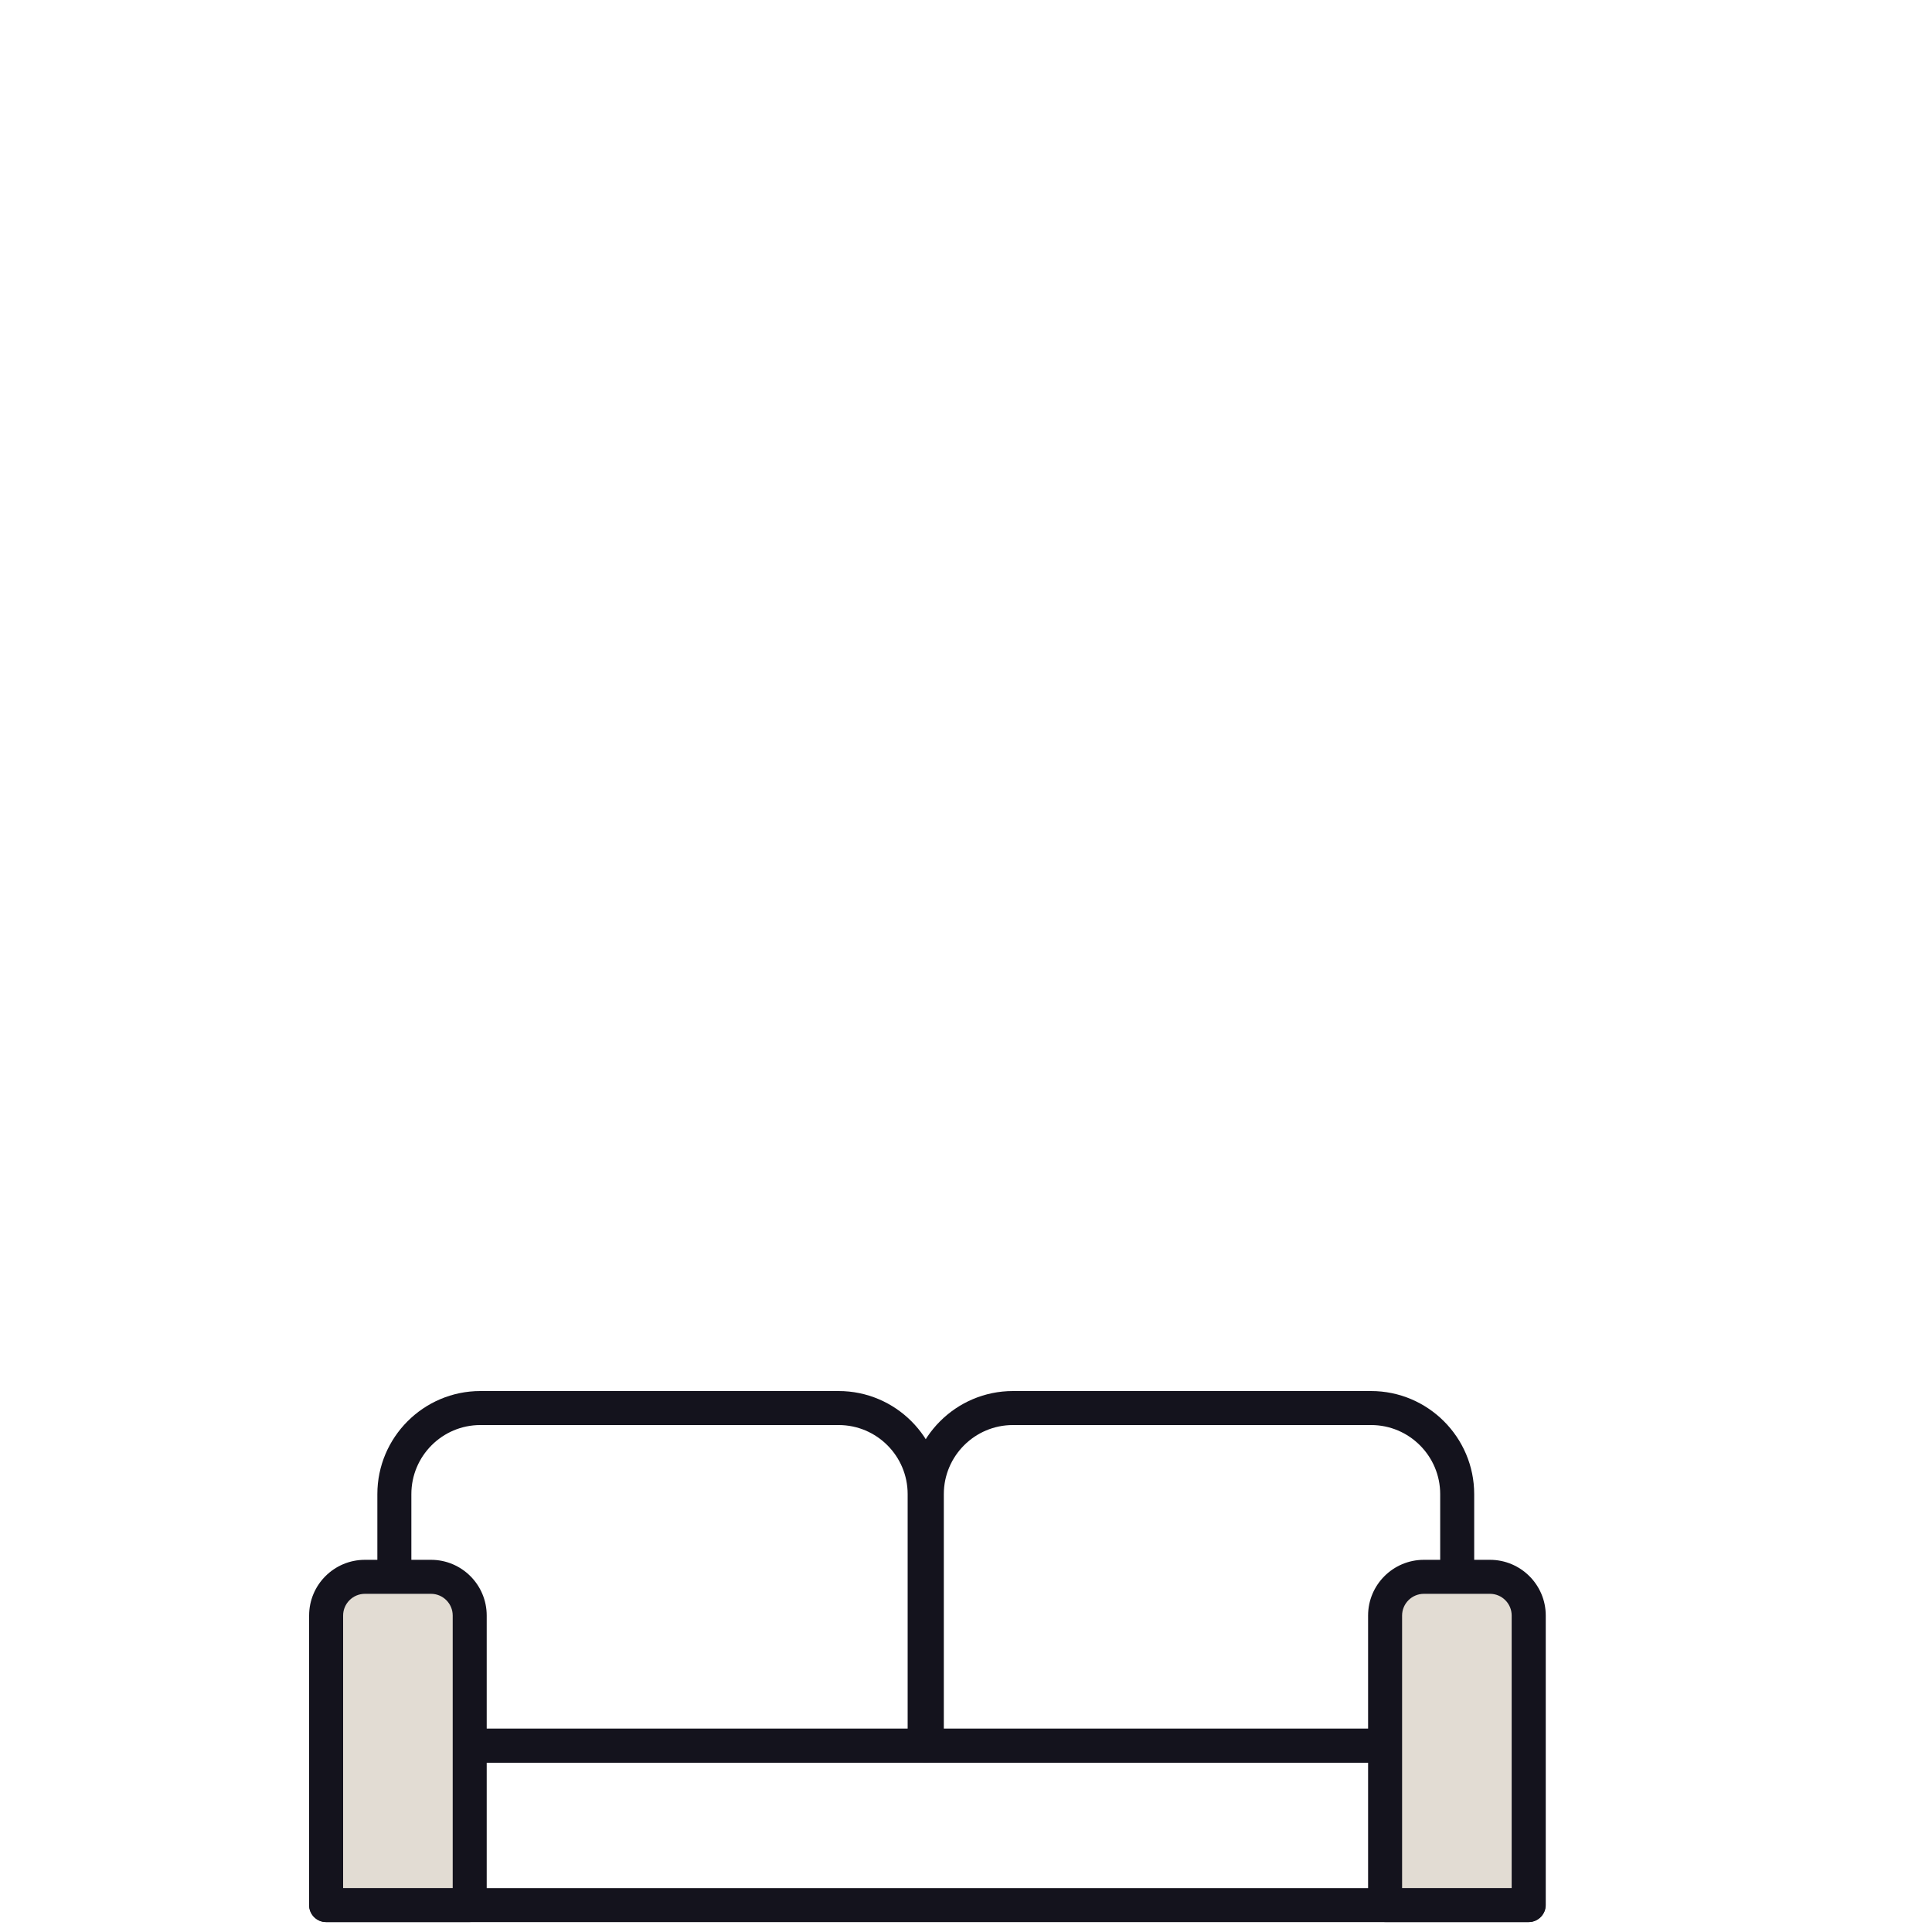 <svg width="25" height="25" viewBox="0 0 25 25" fill="none" xmlns="http://www.w3.org/2000/svg">
<path d="M19.78 24.872H4.22C4.099 24.872 4 24.773 4 24.652V24.125C4 23.157 4.788 22.369 5.756 22.369H18.243C19.211 22.369 19.999 23.157 19.999 24.125V24.652C19.999 24.773 19.9 24.872 19.779 24.872H19.78ZM4.44 24.432H19.56V24.125C19.56 23.399 18.969 22.809 18.244 22.809H5.756C5.03 22.809 4.44 23.4 4.44 24.125V24.432Z" fill="#14131D"/>
<path d="M11.965 22.809H5.103C4.982 22.809 4.883 22.71 4.883 22.589V19.334C4.883 18.599 5.481 18 6.216 18H10.852C11.587 18 12.185 18.599 12.185 19.334V22.589C12.185 22.71 12.086 22.809 11.965 22.809ZM5.323 22.369H11.745V19.334C11.745 18.841 11.345 18.44 10.852 18.44H6.216C5.723 18.44 5.323 18.841 5.323 19.334V22.369Z" fill="#14131D"/>
<path d="M18.856 22.809H11.993C11.873 22.809 11.773 22.71 11.773 22.589V19.334C11.773 18.599 12.372 18 13.107 18H17.742C18.477 18 19.076 18.599 19.076 19.334V22.589C19.076 22.71 18.977 22.809 18.856 22.809ZM12.213 22.369H18.636V19.334C18.636 18.841 18.235 18.44 17.742 18.44H13.107C12.614 18.44 12.213 18.841 12.213 19.334V22.369Z" fill="#14131D"/>
<path d="M4.72 20.404H5.575C5.853 20.404 6.077 20.629 6.077 20.906V24.651H4.219V20.906C4.219 20.629 4.443 20.404 4.72 20.404Z" fill="#E2DCD3"/>
<path d="M6.078 24.871H4.22C4.099 24.871 4 24.772 4 24.651V20.905C4 20.507 4.323 20.184 4.722 20.184H5.577C5.975 20.184 6.298 20.507 6.298 20.905V24.651C6.298 24.772 6.199 24.871 6.078 24.871ZM4.44 24.431H5.858V20.905C5.858 20.75 5.732 20.624 5.577 20.624H4.722C4.567 20.624 4.44 20.75 4.44 20.905V24.431Z" fill="#14131D"/>
<path d="M19.781 24.65H17.923V20.905C17.923 20.628 18.147 20.403 18.425 20.403H19.279C19.557 20.403 19.781 20.628 19.781 20.905V24.65Z" fill="#E2DCD3"/>
<path d="M19.782 24.871H17.923C17.802 24.871 17.703 24.772 17.703 24.651V20.905C17.703 20.507 18.027 20.184 18.425 20.184H19.28C19.678 20.184 20.002 20.507 20.002 20.905V24.651C20.002 24.772 19.902 24.871 19.782 24.871ZM18.143 24.431H19.561V20.905C19.561 20.75 19.435 20.624 19.28 20.624H18.425C18.27 20.624 18.143 20.75 18.143 20.905V24.431Z" fill="#14131D"/>
</svg>
